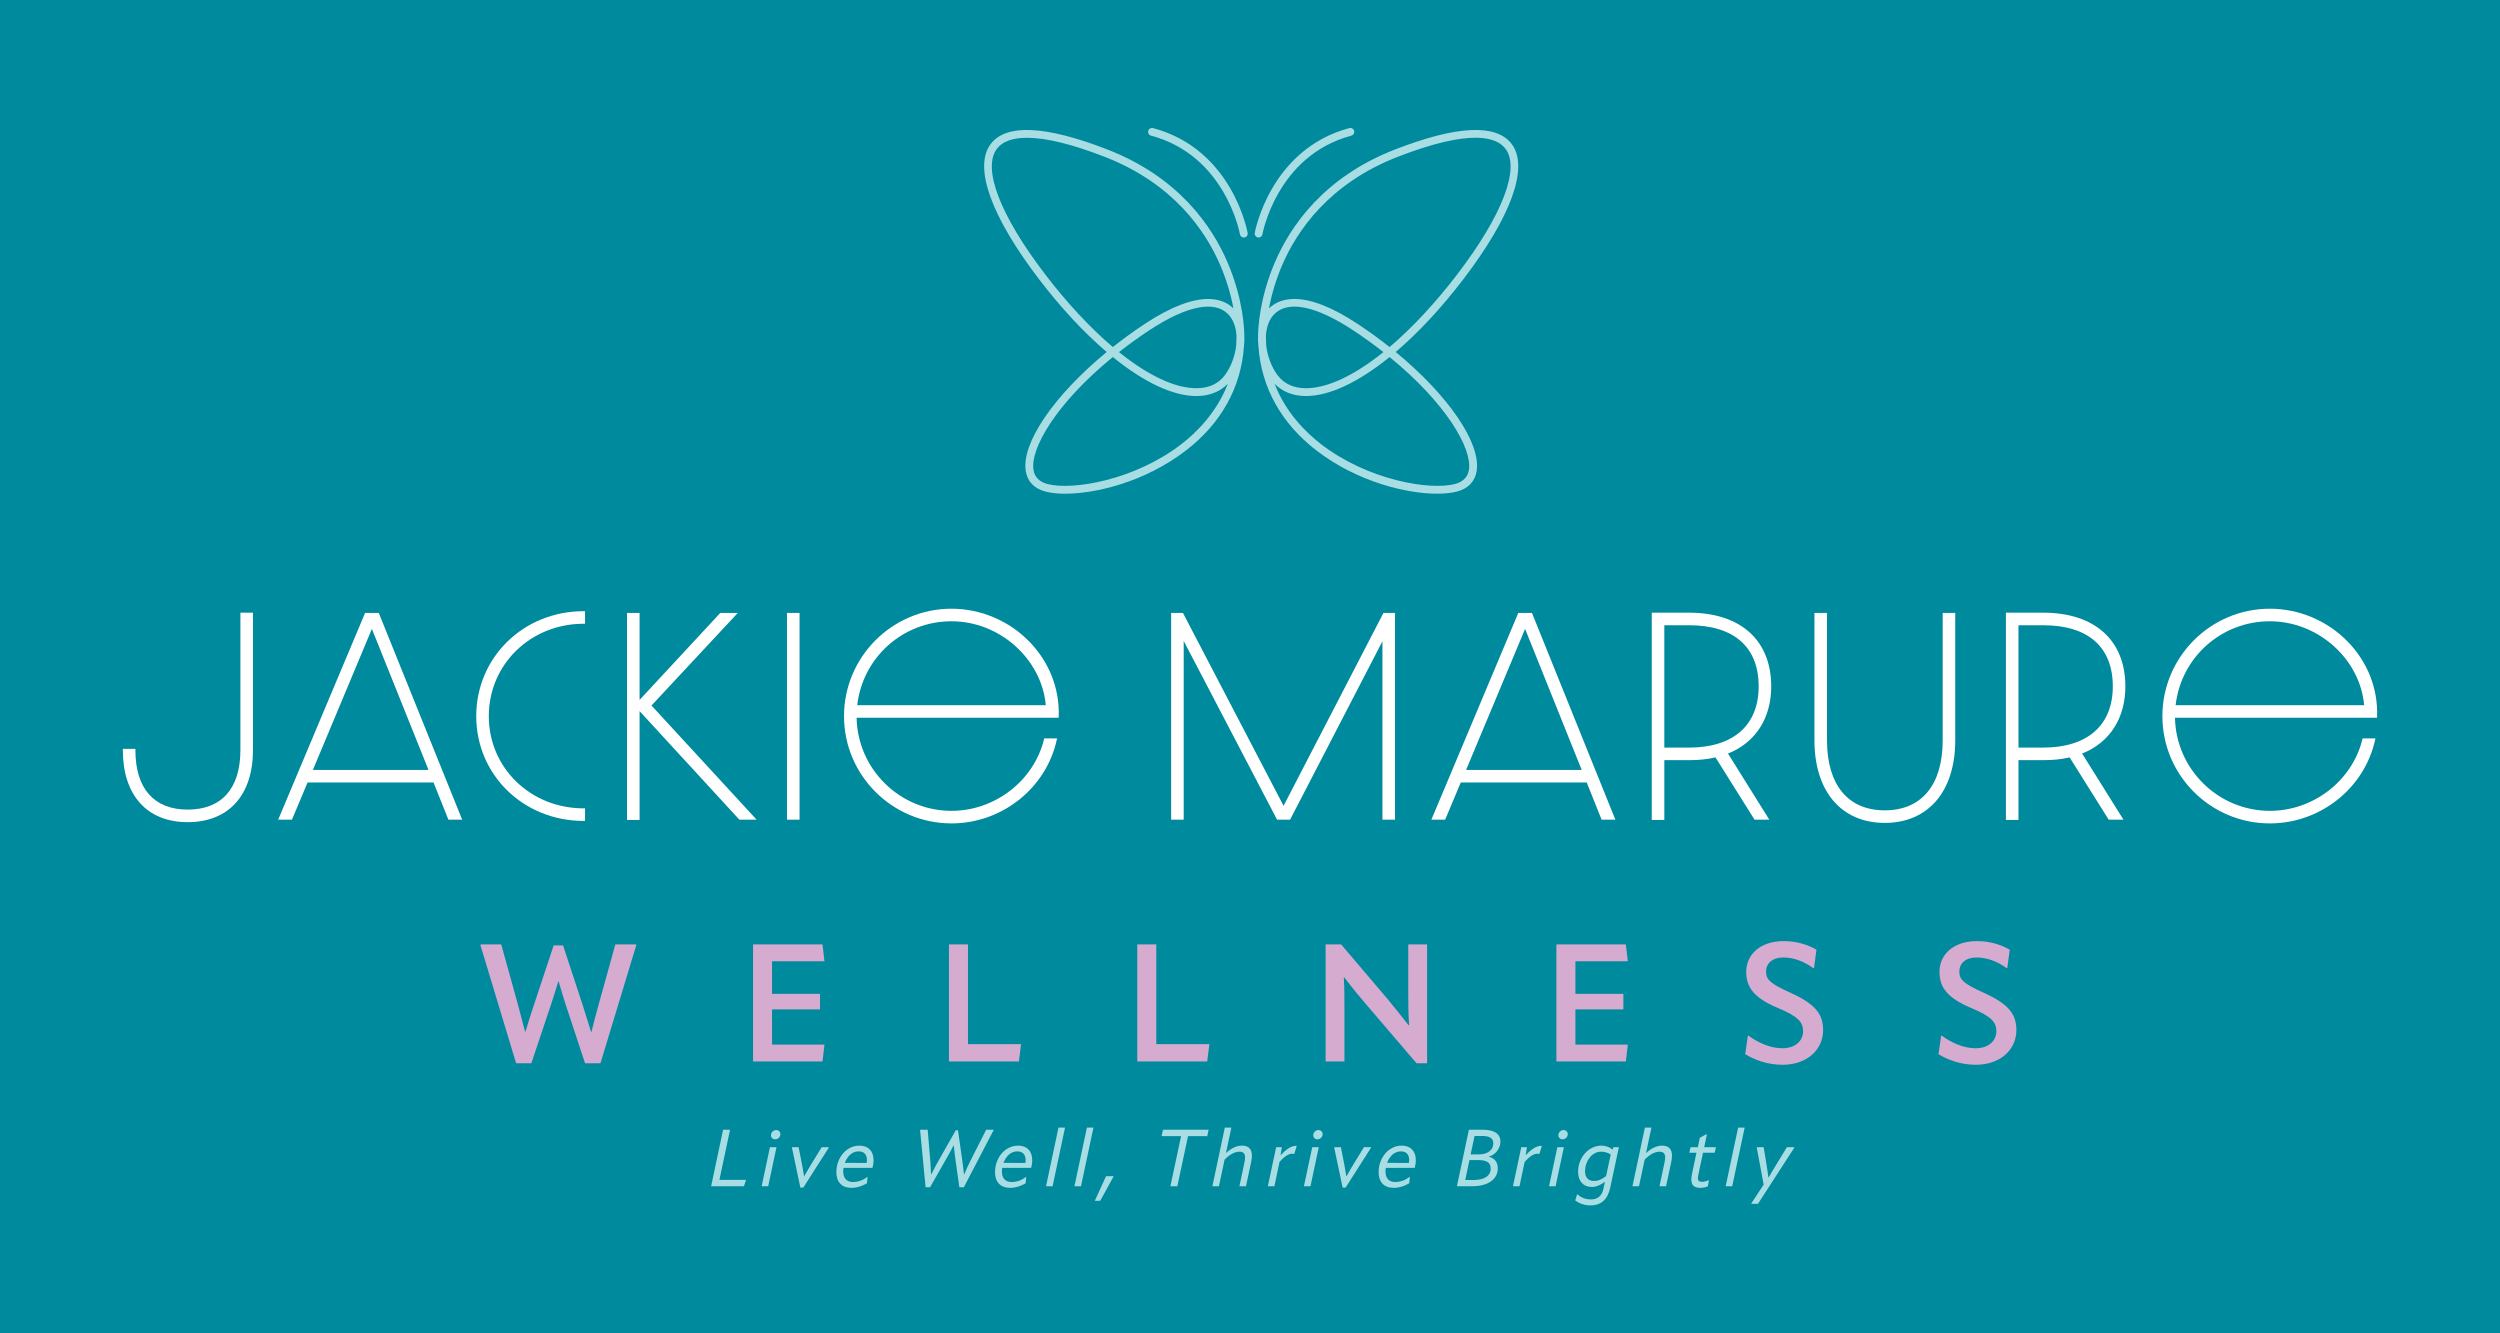<?xml version="1.0" encoding="UTF-8"?> <svg xmlns="http://www.w3.org/2000/svg" id="a" version="1.1" viewBox="0 0 945.747 504.409"><defs><style> .st0 { fill: #008a9d; } .st1 { fill: #a9dde4; } .st2 { fill: #fff; } .st3 { fill: #d5abd0; } </style></defs><rect class="st0" width="945.747" height="504.409"></rect><path class="st1" d="M527.984,133.155c8.66-7.369,17.276-16.637,25.619-27.553,18.161-23.762,24.831-42.38,18.3-51.083-5.815-7.748-20.643-7.078-44.067,1.991-27.064,10.479-39.739,29.089-45.606,42.855-5.919,13.892-6.287,25.342-6.299,27.47-.085,1.412-.034,2.893.148,4.377,1.123,15.454,8.69,28.998,21.884,39.166,15.697,12.098,34.442,16.39,45.729,16.39h.006c2.92,0,5.438-.275,7.484-.815,4.212-1.112,6.78-3.785,7.427-7.73,1.718-10.489-10.573-28.557-30.624-45.069ZM513.508,122.478c-9.448-6.229-17.471-9.387-23.847-9.387-4.906,0-7.91,1.896-9.616,3.592,1.047-5.545,2.693-10.972,4.904-16.158,5.643-13.244,17.85-31.152,43.954-41.26,27.452-10.63,37.249-7.482,40.636-2.972,5.594,7.453-1.242,25.216-18.283,47.517-8.256,10.801-17.095,20.293-25.586,27.476-3.898-3.094-7.988-6.056-12.161-8.807v0ZM511.883,124.945c3.965,2.614,7.82,5.389,11.466,8.253-11.134,8.944-21.258,13.668-29.302,13.668l-.123-.001c-4.631-.028-8.213-1.696-10.644-4.96-2.27-3.047-3.832-7.177-4.284-11.311-.071-1.106-.108-2.238-.111-3.363.166-3.463,1.225-6.322,3.062-8.267,5.162-5.467,15.792-3.343,29.936,5.982h-0ZM493.906,149.82h.111c8.812,0,19.753-5.099,31.667-14.754,21.426,17.484,31.317,34.685,30.008,42.679-.45,2.747-2.222,4.548-5.265,5.351-9.472,2.505-32.959-1.417-50.661-15.06-5.823-4.488-13.394-11.999-17.61-22.897,2.922,3.04,6.946,4.65,11.751,4.679Z"></path><path class="st1" d="M464.426,99.365c-5.867-13.767-18.543-32.377-45.607-42.855-23.425-9.071-38.249-9.741-44.066-1.991-6.53,8.702.14,27.322,18.3,51.083,8.342,10.916,16.958,20.183,25.619,27.554-20.051,16.511-32.341,34.579-30.624,45.068.646,3.945,3.214,6.617,7.426,7.73,2.044.54,4.562.815,7.485.815,11.288,0,30.039-4.293,45.736-16.39,13.194-10.168,20.761-23.713,21.882-39.145.183-1.495.233-2.973.15-4.368-.013-2.152-.375-13.592-6.3-27.501ZM433.147,122.478c-4.174,2.752-8.264,5.713-12.16,8.807-8.495-7.187-17.335-16.68-25.586-27.476-17.042-22.301-23.877-40.064-18.283-47.517,2.078-2.768,5.917-4.171,11.413-4.171,7.148,0,16.98,2.403,29.223,7.143,26.067,10.094,38.273,27.967,43.922,41.183,2.223,5.201,3.88,10.654,4.933,16.233-3.79-3.769-13.036-7.668-33.461,5.798ZM420.971,135.067c11.914,9.657,22.844,14.754,31.64,14.754h.139c4.805-.03,8.829-1.64,11.752-4.68-4.216,10.897-11.787,18.409-17.612,22.897-17.692,13.635-41.182,17.559-50.66,15.06-3.044-.804-4.816-2.604-5.265-5.351-1.31-7.994,8.581-25.194,30.007-42.679v-0ZM452.724,146.866h-.116c-8.045,0-18.167-4.723-29.302-13.668,3.645-2.863,7.5-5.637,11.467-8.253,14.144-9.325,24.774-11.446,29.935-5.982,1.841,1.95,2.9,4.814,3.063,8.26-.003,1.123-.039,2.252-.111,3.357-.454,4.152-2.014,8.279-4.284,11.324-2.431,3.264-6.013,4.932-10.651,4.961Z"></path><path class="st1" d="M477.579,88.629c.059-.34,5.492-29.808,33.651-37.316.787-.21,1.258-1.021,1.047-1.809-.102-.383-.347-.702-.69-.9-.343-.197-.738-.25-1.119-.146-30.042,8.011-35.747,39.356-35.802,39.673-.136.801.405,1.566,1.207,1.704.085.014.168.022.251.022.721,0,1.332-.517,1.455-1.228v0Z"></path><path class="st1" d="M436.186,48.458c-.385-.105-.782-.05-1.122.148-.341.198-.585.517-.686.898-.102.381-.049.779.148,1.121s.516.586.897.687c28.236,7.53,33.601,37.019,33.652,37.318.123.711.735,1.227,1.455,1.227.083,0,.166-.008.251-.022.389-.067.728-.281.956-.603.227-.322.316-.713.25-1.1-.053-.316-5.666-31.639-35.802-39.674h0Z"></path><g><path class="st2" d="M90.943,283.783c0,14.501-7.086,22.487-19.954,22.487-12.747,0-19.766-7.986-19.766-22.487v-.5h-4.753v.5c0,17.057,9.166,27.24,24.519,27.24,15.47,0,24.707-10.184,24.707-27.24v-52.009h-4.753v52.009Z"></path><path class="st2" d="M138.113,231.868l-32.883,78.218h5.213l5.911-14.074h47.649l5.63,14.074h5.207l-31.553-78.218h-5.173ZM162.101,291.259h-43.733l22.32-53.351,21.413,53.351Z"></path><path class="st2" d="M180.162,270.931c0,22.219,17.859,39.624,40.657,39.624h.5v-4.753h-.5c-20.133,0-35.904-15.317-35.904-34.871,0-19.607,15.771-34.967,35.904-34.967h.5v-4.753h-.5c-22.798,0-40.657,17.447-40.657,39.72Z"></path><polygon class="st2" points="279.104 231.868 272.482 231.868 241.957 264.776 241.957 231.868 237.204 231.868 237.204 310.18 241.957 310.18 241.957 269.021 279.557 309.925 279.706 310.086 286.226 310.086 246.455 266.897 279.104 231.868"></polygon><rect class="st2" x="297.717" y="231.868" width="4.752" height="78.218"></rect><path class="st2" d="M359.951,230.272c-22.418,0-40.657,18.239-40.657,40.659,0,22.366,18.239,40.562,40.657,40.562,19.033,0,35.771-13.266,39.801-31.542l.134-.607h-4.861l-.094.381c-3.841,15.654-18.552,27.016-34.979,27.016-19.534,0-35.533-15.753-35.898-35.217h76.444l.016-.483c.357-10.475-3.559-20.498-11.024-28.223-7.706-7.973-18.472-12.545-29.538-12.545ZM324.291,266.77c2.088-18.138,17.322-31.745,35.66-31.745,18.191,0,34.076,14.191,35.673,31.745h-71.333Z"></path><polygon class="st2" points="485.572 304.843 447.502 231.868 443.041 231.868 443.041 310.086 447.793 310.086 447.793 242.474 482.973 309.817 483.113 310.086 488.036 310.086 522.979 242.584 522.979 310.086 527.732 310.086 527.732 231.868 523.363 231.868 485.572 304.843"></polygon><path class="st2" d="M579.542,231.868h-5.175l-32.592,77.525-.292.693h5.214l5.911-14.074h47.648l5.63,14.074h5.208l-31.427-77.905-.126-.313ZM598.355,291.259h-43.733l22.32-53.351,21.413,53.351Z"></path><path class="st2" d="M670.052,259.67c0-17.468-11.621-27.896-31.087-27.896h-14.104v78.405h4.752v-22.61h9.353c3.741,0,7.015-.346,9.994-1.055l14.78,23.572h5.589l-15.639-25.021c10.408-4.128,16.362-13.349,16.362-25.395ZM665.299,259.67c0,14.709-9.599,23.145-26.334,23.145h-9.353v-46.287h9.353c16.981,0,26.334,8.219,26.334,23.143Z"></path><path class="st2" d="M734.914,280.125c0,16.795-7.991,26.428-21.925,26.428-13.873,0-21.83-9.633-21.83-26.428v-48.257h-4.753v48.257c0,19.232,10.186,31.18,26.583,31.18,16.455,0,26.677-11.947,26.677-31.18v-48.257h-4.752v48.257Z"></path><path class="st2" d="M804.025,259.67c0-17.468-11.621-27.896-31.087-27.896h-14.104v78.405h4.752v-22.61h9.353c3.741,0,7.015-.346,9.994-1.055l14.78,23.572h5.589l-15.639-25.021c10.408-4.128,16.362-13.349,16.362-25.395ZM799.272,259.67c0,14.709-9.599,23.145-26.334,23.145h-9.353v-46.287h9.353c16.981,0,26.334,8.219,26.334,23.143Z"></path><path class="st2" d="M888.229,242.817c-7.705-7.973-18.472-12.545-29.538-12.545-22.419,0-40.657,18.239-40.657,40.659,0,22.366,18.238,40.562,40.657,40.562,19.033,0,35.772-13.266,39.801-31.542l.134-.607h-4.861l-.093.381c-3.842,15.654-18.553,27.016-34.98,27.016-19.534,0-35.533-15.753-35.897-35.217h76.444l.017-.483c.356-10.475-3.559-20.498-11.025-28.223ZM823.032,266.77c2.088-18.138,17.321-31.745,35.659-31.745,18.191,0,34.077,14.191,35.674,31.745h-71.333Z"></path></g><path class="st3" d="M189.62,357.273l6.318,22.766c.875,3.19,1.813,6.755,2.689,10.195h.187c1.002-3.44,2.064-6.818,3.19-10.133l7.443-22.453h3.565l7.38,22.453c1.064,3.315,2.127,6.755,3.19,10.195h.187c.813-3.44,1.815-7.131,2.69-10.257l6.318-22.766h7.755l.187.25-13.572,44.719h-5.816l-7.255-21.953c-.876-2.626-1.815-5.878-2.752-9.006h-.125c-.938,3.128-1.939,6.318-2.815,8.944l-7.38,22.015h-5.754l-13.509-44.719.187-.25h7.693v0Z"></path><path class="st3" d="M292.07,381.853v13.322h19.827l-.75,6.38h-26.269v-44.281h26.269l.75,6.38h-19.827v12.32h18.139v5.879h-18.139Z"></path><path class="st3" d="M358.994,357.273h7.192v37.714h20.077l-.813,6.567h-26.456v-44.281h-0Z"></path><path class="st3" d="M430.234,357.273h7.192v37.714h20.077l-.813,6.567h-26.456v-44.281h-0Z"></path><path class="st3" d="M501.473,401.554v-44.281h5.878l17.388,20.451c2.626,3.19,5.254,6.38,8.131,10.133h.187c-.251-3.753-.313-7.256-.313-11.634v-18.951h7.13v44.969h-4.003l-19.201-22.453c-2.626-3.065-5.253-6.254-8.193-10.07h-.124c.25,3.815.25,7.443.25,11.759v20.076h-7.13Z"></path><path class="st3" d="M595.978,381.853v13.322h19.827l-.75,6.38h-26.269v-44.281h26.269l.75,6.38h-19.827v12.32h18.139v5.879h-18.139Z"></path><path class="st3" d="M660.214,398.802l1-7.005h.251c3.314,2.44,7.942,4.754,12.822,4.754,4.941,0,7.818-2.877,7.818-6.442,0-3.253-1.627-5.505-9.444-8.757-8.944-3.752-12.072-7.693-12.072-13.697,0-6.505,5.192-11.634,14.198-11.634,4.941,0,9.131,1.375,12.383,3.252l-.938,6.943h-.313c-3.377-2.502-7.38-4.003-11.32-4.003-4.19,0-6.505,2.314-6.505,5.316,0,3.001,1.502,4.565,9.319,8.068,9.695,4.378,12.259,8.318,12.259,14.135,0,7.256-5.942,13.072-15.386,13.072-5.879,0-10.757-2.002-14.073-4.003l-0-0Z"></path><path class="st3" d="M733.33,398.802l1-7.005h.251c3.314,2.44,7.942,4.754,12.822,4.754,4.941,0,7.818-2.877,7.818-6.442,0-3.253-1.627-5.505-9.444-8.757-8.944-3.752-12.072-7.693-12.072-13.697,0-6.505,5.192-11.634,14.198-11.634,4.941,0,9.131,1.375,12.383,3.252l-.938,6.943h-.313c-3.377-2.502-7.38-4.003-11.32-4.003-4.19,0-6.505,2.314-6.505,5.316,0,3.001,1.502,4.565,9.319,8.068,9.695,4.378,12.259,8.318,12.259,14.135,0,7.256-5.942,13.072-15.386,13.072-5.879,0-10.757-2.002-14.073-4.003l-0-0Z"></path><path class="st1" d="M273.548,427.379h2.626l-4.016,18.962h10.085l-.815,2.416h-12.41l4.529-21.378h0Z"></path><path class="st1" d="M288.131,448.757l3.14-14.766h2.476l-3.14,14.766h-2.476ZM291.664,429.464c0-1.057.875-1.963,1.992-1.963.906,0,1.57.694,1.57,1.54,0,1.027-.875,1.963-1.992,1.963-.906,0-1.57-.665-1.57-1.54Z"></path><path class="st1" d="M302.112,433.992l.996,5.013c.362,1.751.786,4.197,1.057,5.978h.06c.996-1.751,2.385-4.137,3.443-5.828l3.17-5.163h2.657l.061.121-9.662,15.157h-1.117l-3.2-15.188.06-.091h2.476Z"></path><path class="st1" d="M319.111,441.812c-.091.454-.121.936-.121,1.389,0,2.566,1.389,3.955,3.654,3.955,1.63,0,3.623-.482,5.435-1.932h.12l-.241,2.416c-1.782,1.057-3.835,1.721-5.797,1.721-3.774,0-5.768-2.204-5.768-5.978,0-5.193,3.593-9.994,8.757-9.994,3.321,0,5.315,2.054,5.315,5.526,0,.996-.212,2.235-.423,2.898h-10.93ZM319.595,439.91l8.273.031c.06-.362.091-.725.091-1.057,0-2.174-1.117-3.321-3.171-3.321-2.505,0-4.318,1.963-5.193,4.348Z"></path><path class="st1" d="M350.15,449.15l-2.083-21.68.091-.091h2.778l.966,11.444c.152,1.661.242,3.834.302,5.495h.06c.846-1.661,1.994-3.865,2.929-5.495l6.371-11.232h.846l1.601,11.232c.241,1.63.513,3.834.663,5.495h.061c.665-1.69,1.721-3.865,2.536-5.495l5.797-11.444h2.778l.06.091-11.292,21.68h-1.691l-1.6-11.354c-.181-1.358-.393-3.14-.514-4.499h-.06c-.694,1.358-1.691,3.171-2.445,4.499l-6.462,11.354h-1.691 0Z"></path><path class="st1" d="M379.138,441.812c-.091.454-.121.936-.121,1.389,0,2.566,1.389,3.955,3.654,3.955,1.63,0,3.623-.482,5.435-1.932h.12l-.241,2.416c-1.782,1.057-3.835,1.721-5.797,1.721-3.774,0-5.768-2.204-5.768-5.978,0-5.193,3.593-9.994,8.757-9.994,3.321,0,5.315,2.054,5.315,5.526,0,.996-.212,2.235-.423,2.898h-10.93ZM379.622,439.91l8.273.031c.06-.362.091-.725.091-1.057,0-2.174-1.117-3.321-3.171-3.321-2.505,0-4.318,1.963-5.193,4.348Z"></path><path class="st1" d="M395.714,448.757l4.711-22.193h2.476l-4.711,22.193h-2.476v0Z"></path><path class="st1" d="M406.463,448.757l4.711-22.193h2.476l-4.711,22.193h-2.476v0Z"></path><path class="st1" d="M421.258,445.074l-5.042,9.179h-2.054l4.258-9.3h2.808l.031.121v-0Z"></path><path class="st1" d="M457.221,427.379l-.514,2.416h-7.277l-4.046,18.962h-2.626l4.046-18.962h-7.368l.513-2.416h17.272Z"></path><path class="st1" d="M473.314,439.579l-1.963,9.179h-2.476l1.932-9.179c.603-2.869-.121-3.895-1.932-3.895-1.782,0-3.805,1.117-5.616,3.019l-2.144,10.055h-2.476l4.711-22.193h2.476l-2.054,9.662c1.842-1.721,3.926-2.838,6.069-2.838,2.959,0,4.408,1.842,3.473,6.19h0Z"></path><path class="st1" d="M490.555,433.51l-.906,2.929-.151.091c-.212-.06-.423-.091-.695-.091-1.087,0-2.838.875-4.771,3.14l-1.932,9.179h-2.476l3.14-14.766h2.144l-.483,3.08c1.992-2.204,4.016-3.593,5.737-3.593.12,0,.241,0,.392.031l0.0 0Z"></path><path class="st1" d="M493.272,448.757l3.14-14.766h2.476l-3.14,14.766h-2.476ZM496.805,429.464c0-1.057.875-1.963,1.992-1.963.906,0,1.57.694,1.57,1.54,0,1.027-.875,1.963-1.992,1.963-.906,0-1.57-.665-1.57-1.54Z"></path><path class="st1" d="M507.252,433.992l.996,5.013c.362,1.751.786,4.197,1.057,5.978h.06c.996-1.751,2.385-4.137,3.443-5.828l3.17-5.163h2.657l.061.121-9.662,15.157h-1.117l-3.2-15.188.06-.091h2.476-0Z"></path><path class="st1" d="M524.252,441.812c-.091.454-.121.936-.121,1.389,0,2.566,1.389,3.955,3.654,3.955,1.63,0,3.623-.482,5.435-1.932h.12l-.241,2.416c-1.782,1.057-3.835,1.721-5.797,1.721-3.774,0-5.768-2.204-5.768-5.978,0-5.193,3.593-9.994,8.757-9.994,3.321,0,5.315,2.054,5.315,5.526,0,.996-.212,2.235-.423,2.898h-10.93ZM524.735,439.91l8.273.031c.06-.362.091-.725.091-1.057,0-2.174-1.117-3.321-3.171-3.321-2.505,0-4.318,1.963-5.193,4.348Z"></path><path class="st1" d="M551.154,448.757l4.529-21.378h5.314c4.288,0,6.612,1.57,6.612,4.469,0,2.566-1.811,4.982-4.378,5.707v.06c2.114.453,3.382,1.963,3.382,4.378,0,4.077-3.623,6.764-9.692,6.764h-5.768ZM554.295,446.403h3.11c4.227,0,6.522-1.631,6.522-4.379,0-2.235-1.54-3.17-4.74-3.17h-3.291l-1.601,7.549ZM556.348,436.71h3.14c3.291,0,5.435-1.691,5.435-4.167,0-1.962-1.36-2.808-4.258-2.808h-2.838l-1.48,6.975v0Z"></path><path class="st1" d="M583.281,433.51l-.906,2.929-.151.091c-.212-.06-.423-.091-.695-.091-1.087,0-2.838.875-4.771,3.14l-1.932,9.179h-2.476l3.14-14.766h2.144l-.483,3.08c1.992-2.204,4.016-3.593,5.737-3.593.12,0,.241,0,.392.031v0Z"></path><path class="st1" d="M585.998,448.757l3.14-14.766h2.476l-3.14,14.766h-2.476ZM589.532,429.464c0-1.057.875-1.963,1.992-1.963.906,0,1.57.694,1.57,1.54,0,1.027-.875,1.963-1.992,1.963-.906,0-1.57-.665-1.57-1.54Z"></path><path class="st1" d="M610.366,433.992h2.054l-3.261,15.249c-.996,4.62-3.503,6.763-7.549,6.763-2.415,0-4.347-.875-5.707-1.871l.725-2.325h.121c1.42,1.298,3.14,1.932,5.042,1.932,2.627,0,4.198-1.298,4.801-4.077l.543-2.626c-1.751,1.358-3.412,1.992-4.921,1.992-3.261,0-5.223-2.204-5.223-5.797,0-5.103,3.774-9.843,8.846-9.843,1.541,0,3.05.543,4.198,1.51l.332-.907 0-0ZM609.339,436.74c-1.177-.726-2.324-1.057-3.713-1.057-3.533,0-6.009,3.774-6.009,7.337,0,2.446,1.238,3.745,3.321,3.745,1.6,0,3.05-.574,4.649-1.872l1.751-8.152 0-0Z"></path><path class="st1" d="M632.227,439.579l-1.963,9.179h-2.476l1.932-9.179c.603-2.869-.121-3.895-1.932-3.895-1.782,0-3.805,1.117-5.616,3.019l-2.144,10.055h-2.476l4.711-22.193h2.476l-2.054,9.662c1.842-1.721,3.926-2.838,6.069-2.838,2.959,0,4.409,1.842,3.473,6.19Z"></path><path class="st1" d="M640.076,444.137l1.691-8.062h-2.688l.453-2.084h2.748l.755-3.563,2.356-1.298h.332l-1.027,4.861h4.439l-.453,2.084h-4.439l-1.811,8.575c-.393,1.932.091,2.415,1.509,2.415.695,0,1.51-.151,2.325-.573l.212.12-.393,2.175c-.996.422-2.054.573-2.929.573-2.748,0-3.865-1.54-3.08-5.223Z"></path><path class="st1" d="M652.818,448.757l4.711-22.193h2.476l-4.711,22.193h-2.476v0Z"></path><path class="st1" d="M662.511,455.4l-.031-.091,4.711-7.186-2.627-14.041.061-.091h2.566l.785,4.681c.333,2.023.755,4.74,1.027,6.794h.06c1.148-2.054,2.809-4.741,4.046-6.764l2.869-4.711h2.778l.06.121-13.768,21.287h-2.536v0Z"></path></svg> 